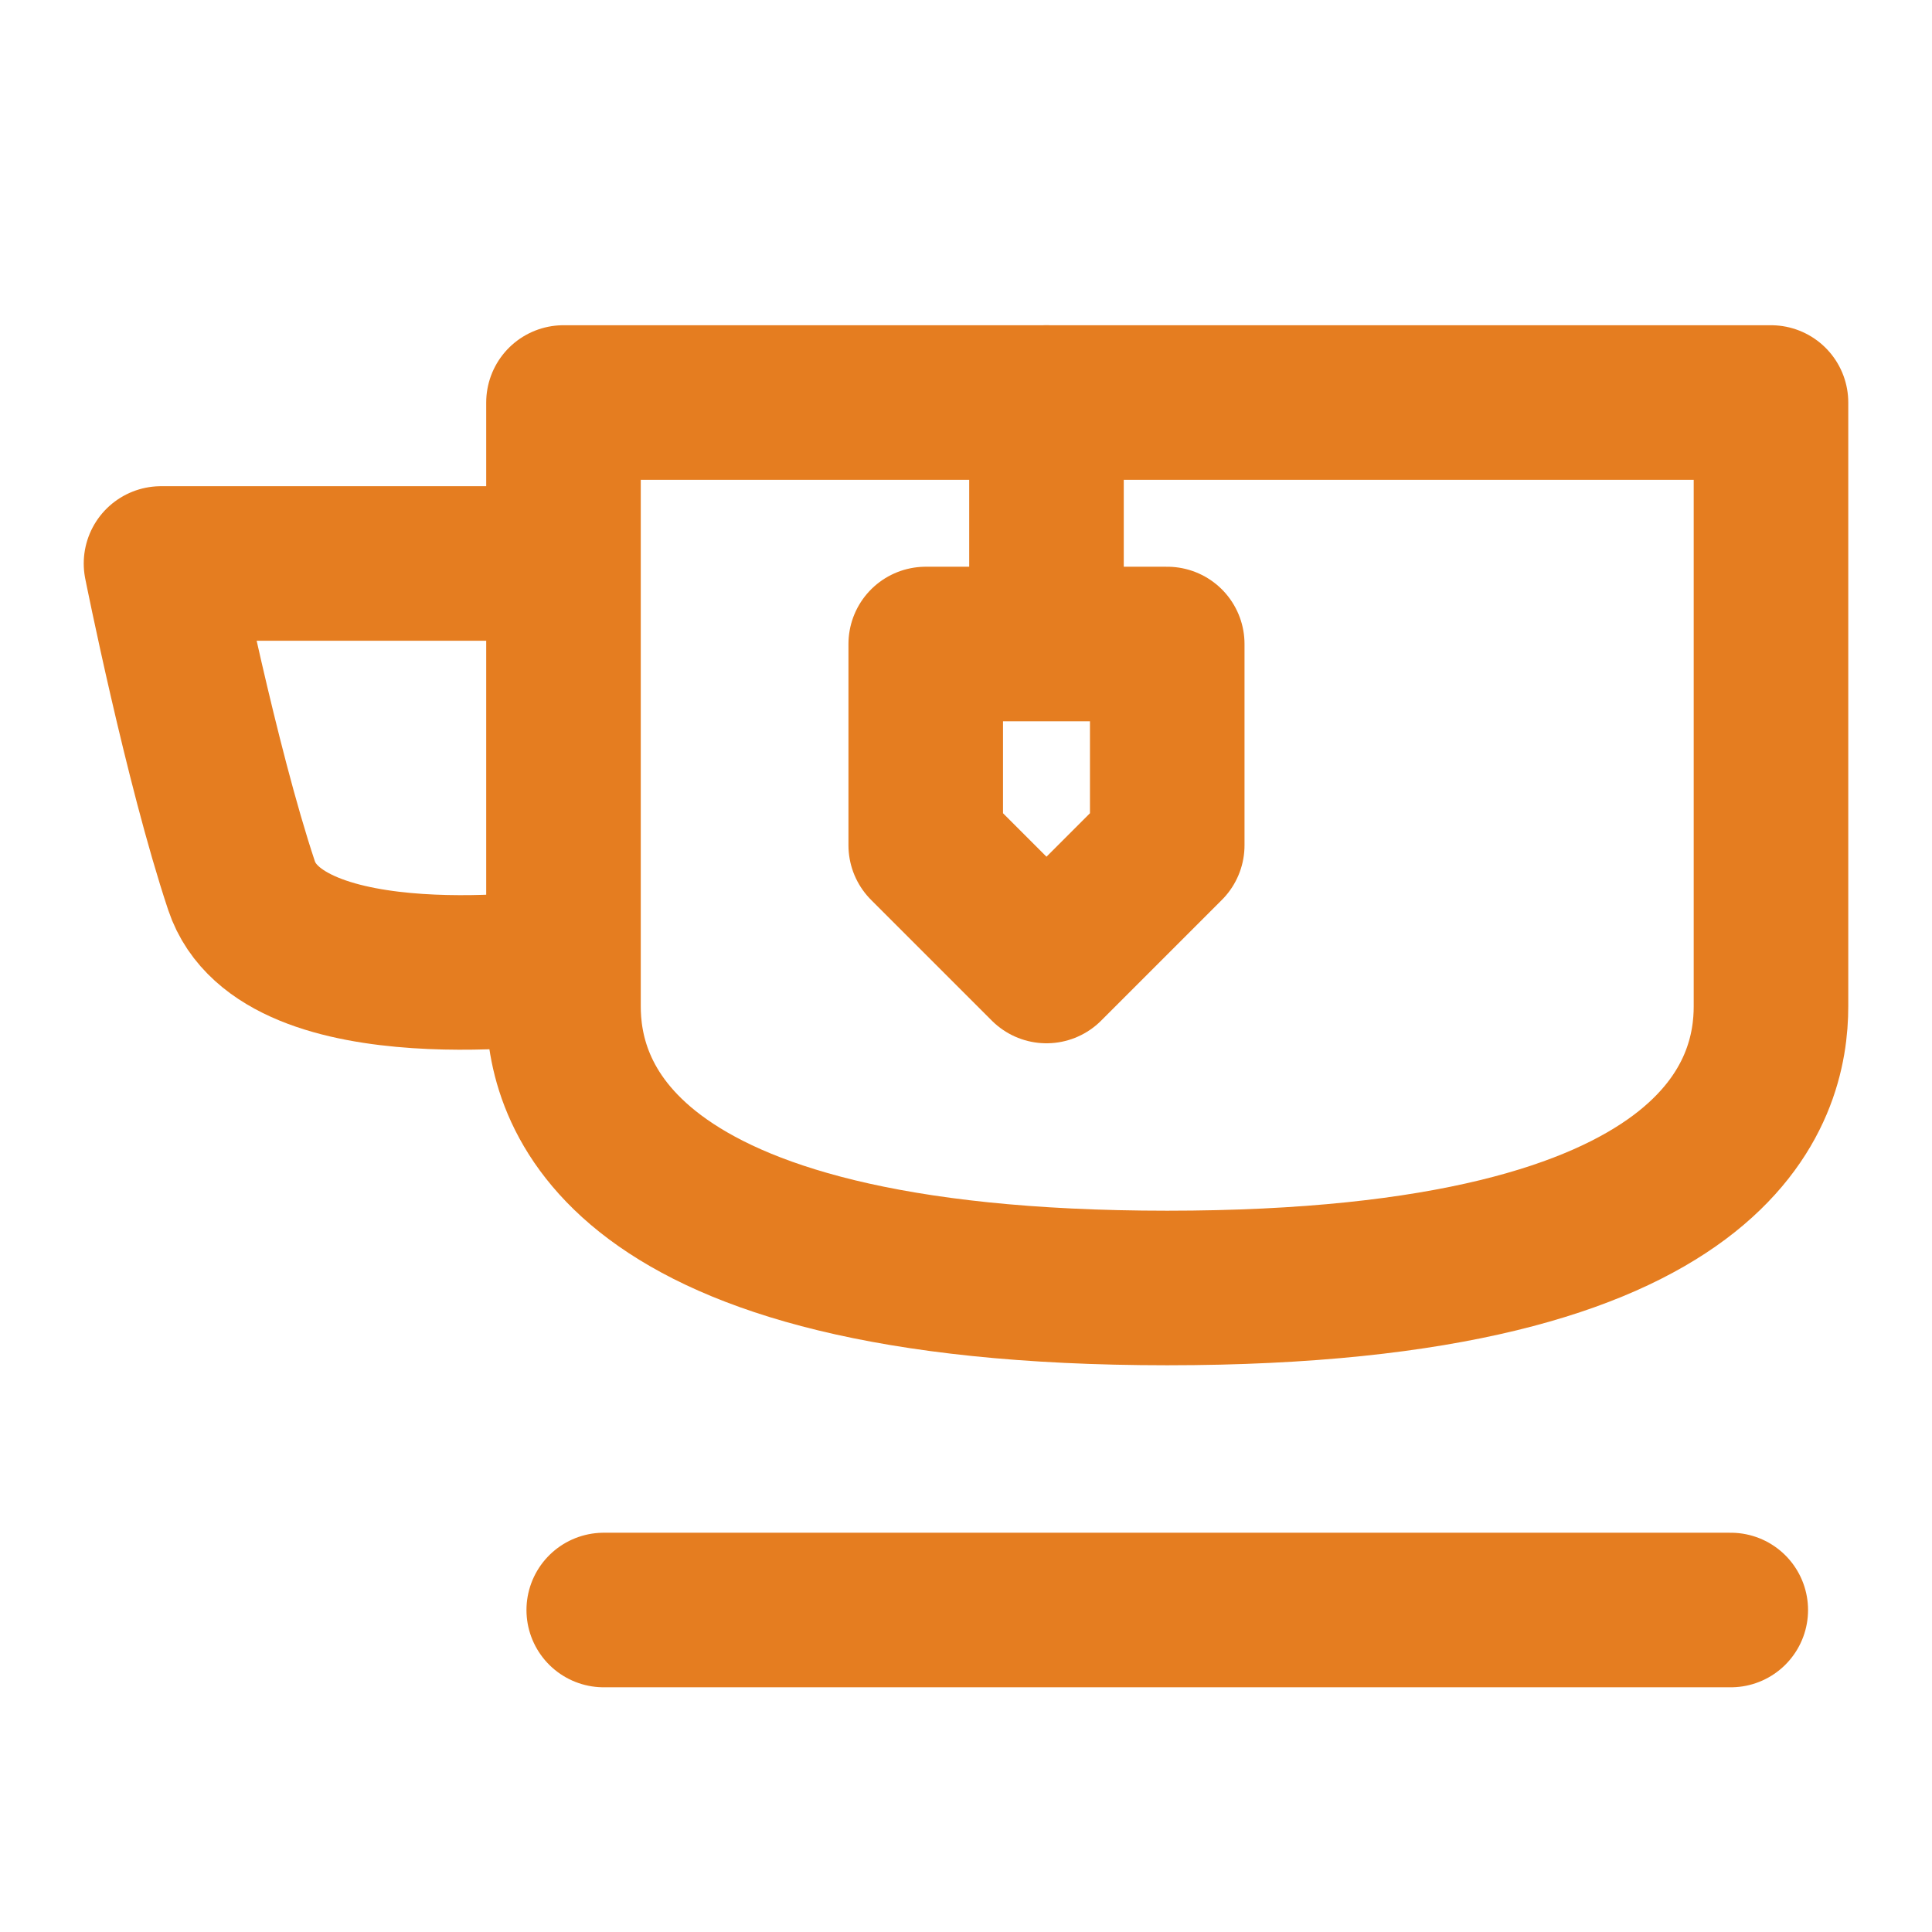 <svg width="50" height="50" viewBox="0 0 50 50" fill="none" xmlns="http://www.w3.org/2000/svg">
<path d="M14.583 26.042C14.583 28.125 15.699 33.333 30.208 33.333C44.718 33.333 45.833 28.125 45.833 26.042V10.417H14.583V26.042Z" stroke="#E57D20" stroke-width="4" stroke-linejoin="round"/>
<path d="M27.083 16.667V10.417M15.625 41.667H44.792M30.208 16.667H23.958V21.875L27.083 25L30.208 21.875V16.667Z" stroke="#E57D20" stroke-width="4" stroke-linecap="round" stroke-linejoin="round"/>
<path d="M14.583 14.583H4.167C4.167 14.583 5.208 19.792 6.25 22.917C7.29 26.042 14.583 25 14.583 25" stroke="#E57D20" stroke-width="4" stroke-linejoin="round"/>
</svg>
